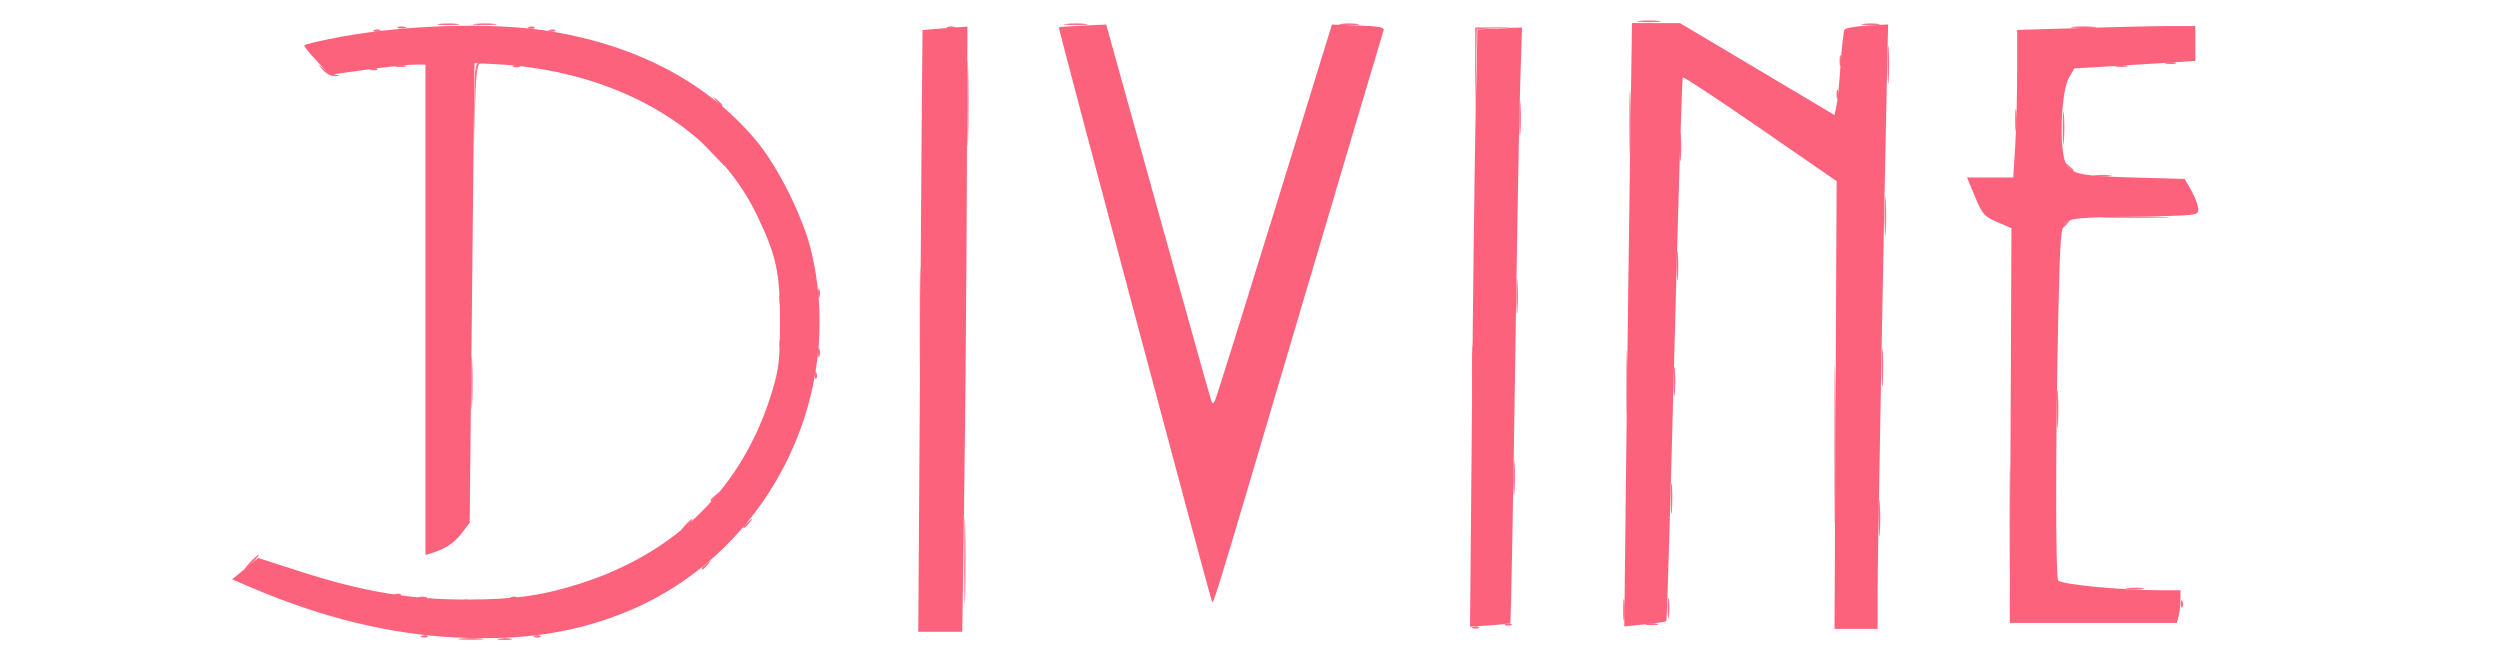 <?xml version="1.0" encoding="UTF-8" standalone="no"?> <!-- Created with Inkscape (http://www.inkscape.org/) --> <svg xmlns:dc="http://purl.org/dc/elements/1.1/" xmlns:cc="http://creativecommons.org/ns#" xmlns:rdf="http://www.w3.org/1999/02/22-rdf-syntax-ns#" xmlns:svg="http://www.w3.org/2000/svg" xmlns="http://www.w3.org/2000/svg" xmlns:sodipodi="http://sodipodi.sourceforge.net/DTD/sodipodi-0.dtd" xmlns:inkscape="http://www.inkscape.org/namespaces/inkscape" width="760" height="202" viewBox="0 0 201.083 53.446" id="svg8" inkscape:version="0.92.2 (5c3e80d, 2017-08-06)" sodipodi:docname="DIVINE standard size.svg"> <defs id="defs2"></defs>  <g inkscape:groupmode="layer" id="layer2" inkscape:label="Layer 2" style="display:inline"></g> <g inkscape:label="Layer 1" inkscape:groupmode="layer" id="layer1" transform="translate(0,-243.554)" style="display:inline;opacity:1"> <path style="fill:#000000;stroke-width:0.266" d="" id="path77" inkscape:connector-curvature="0"></path> <g id="g71"></g> <path style="fill:#b79f5f;fill-opacity:1;stroke-width:1.01" d="" id="path72" inkscape:connector-curvature="0" transform="matrix(0.265,0,0,0.265,0,243.554)"></path> <g style="display:inline" transform="matrix(0.265,0,0,0.265,-12.755,180.849)" id="layer1-7" inkscape:label="Layer 1"> <g transform="matrix(0.758,0,0,0.758,166.817,-172.854)" id="g161"> <g style="display:inline" transform="matrix(1.08,0,0,1.08,-108.925,289.845)" id="layer1-6" inkscape:label="Layer 1"> <g transform="matrix(0.753,0,0,0.753,205.409,117.352)" id="g142"></g> </g> </g> </g> <g style="display:inline" transform="matrix(0.265,0,0,0.265,-11.612,171.747)" id="layer1-4" inkscape:label="Layer 1"> <g transform="matrix(0.76,0,0,0.76,262.909,-77.179)" id="g180"></g> </g> <g style="display:inline" transform="matrix(0.265,0,0,0.265,63.8,188.473)" id="layer1-77" inkscape:label="Layer 1"> <g transform="matrix(0.676,0,0,0.676,-80.005,-142.038)" id="g199"> <path inkscape:connector-curvature="0" id="path203" d="m -31.125,804.315 c 2.367,-0.295 6.567,-0.299 9.333,-0.011 2.766,0.289 0.83,0.53 -4.304,0.536 -5.133,0.005 -7.397,-0.23 -5.03,-0.525 z m 17.379,0.019 c 1.659,-0.319 4.059,-0.307 5.333,0.027 1.275,0.334 -0.082,0.595 -3.016,0.58 -2.933,-0.015 -3.976,-0.288 -2.318,-0.607 z m -34.599,-1.301 c 0.962,-0.385 2.112,-0.338 2.556,0.105 0.443,0.443 -0.344,0.758 -1.75,0.7 -1.553,-0.064 -1.869,-0.38 -0.806,-0.806 z m 50.667,0 c 0.962,-0.385 2.112,-0.338 2.556,0.105 0.443,0.443 -0.344,0.758 -1.75,0.7 -1.553,-0.064 -1.869,-0.38 -0.806,-0.806 z M 195.145,769.277 c 0,-17.233 0.19,-24.283 0.422,-15.667 0.232,8.617 0.232,22.717 0,31.333 -0.232,8.617 -0.422,1.567 -0.422,-15.667 z m 228.51,29.756 c 0.962,-0.385 2.112,-0.338 2.556,0.105 0.443,0.443 -0.344,0.758 -1.75,0.7 -1.553,-0.064 -1.869,-0.38 -0.806,-0.806 z m 14.667,-1.333 c 0.963,-0.385 2.113,-0.338 2.556,0.105 0.443,0.443 -0.344,0.758 -1.75,0.7 -1.553,-0.064 -1.869,-0.38 -0.806,-0.806 z m 52.663,-6.423 c 0.008,-4.4 0.256,-6.039 0.553,-3.643 0.297,2.396 0.291,5.996 -0.014,8 -0.304,2.004 -0.547,0.043 -0.54,-4.357 z m 10.587,6.414 c 1.283,-0.335 3.383,-0.335 4.667,0 1.283,0.335 0.233,0.61 -2.333,0.61 -2.567,0 -3.617,-0.274 -2.333,-0.61 z m 9.4,-7.081 c 0,-4.033 0.25,-5.683 0.555,-3.667 0.305,2.017 0.305,5.317 0,7.333 -0.305,2.017 -0.555,0.367 -0.555,-3.667 z m 153.526,-40 c 0,-22.367 0.182,-31.517 0.405,-20.333 0.223,11.183 0.223,29.483 0,40.667 -0.223,11.183 -0.405,2.033 -0.405,-20.333 z m 76.847,37.889 c 0.064,-1.553 0.38,-1.869 0.806,-0.806 0.385,0.963 0.338,2.112 -0.105,2.556 -0.443,0.443 -0.758,-0.344 -0.7,-1.75 z m -771.022,-1.466 c 0.962,-0.385 2.112,-0.338 2.556,0.105 0.443,0.443 -0.344,0.758 -1.75,0.7 -1.553,-0.064 -1.869,-0.38 -0.806,-0.806 z m -20.083,-1.306 c 0.917,-0.37 2.417,-0.37 3.333,0 0.917,0.37 0.167,0.673 -1.667,0.673 -1.833,0 -2.583,-0.303 -1.667,-0.673 z m 41.417,-0.028 c 0.962,-0.385 2.112,-0.338 2.556,0.105 0.443,0.443 -0.344,0.758 -1.75,0.7 -1.553,-0.064 -1.869,-0.38 -0.806,-0.806 z m -52,-1.333 c 0.962,-0.385 2.112,-0.338 2.556,0.105 0.443,0.443 -0.344,0.758 -1.75,0.7 -1.553,-0.064 -1.869,-0.38 -0.806,-0.806 z m 777.935,-2.713 c 2.027,-0.306 5.027,-0.298 6.667,0.018 1.64,0.316 -0.018,0.567 -3.685,0.557 -3.667,-0.011 -5.008,-0.269 -2.982,-0.575 z m -131.74,-64.377 c 0,-31.9 0.174,-44.95 0.387,-29 0.213,15.95 0.213,42.05 0,58 -0.213,15.95 -0.387,2.9 -0.387,-29 z m -711.279,52.667 c 1.722,-1.833 3.432,-3.333 3.798,-3.333 0.367,0 -0.743,1.5 -2.465,3.333 -1.722,1.833 -3.432,3.333 -3.798,3.333 -0.367,0 0.743,-1.5 2.465,-3.333 z m 202.667,2.83 c 0,-0.277 1.05,-1.327 2.333,-2.333 2.115,-1.658 2.162,-1.611 0.503,0.503 -1.742,2.221 -2.837,2.927 -2.837,1.83 z M 605.725,749.944 c 0.004,-7.333 0.227,-10.163 0.498,-6.289 0.27,3.875 0.267,9.875 -0.007,13.333 -0.273,3.459 -0.494,0.289 -0.491,-7.045 z m -535.82,3.333 c 1.327,-1.467 2.713,-2.667 3.08,-2.667 0.367,0 -0.419,1.2 -1.747,2.667 -1.327,1.467 -2.713,2.667 -3.08,2.667 -0.367,0 0.419,-1.2 1.747,-2.667 z m 26,0.83 c 0,-0.277 1.05,-1.327 2.333,-2.333 2.115,-1.658 2.162,-1.611 0.503,0.503 -1.742,2.221 -2.837,2.927 -2.837,1.83 z M 512.371,741.277 c 0,-6.233 0.23,-8.783 0.51,-5.667 0.281,3.117 0.281,8.217 0,11.333 -0.281,3.117 -0.51,0.567 -0.51,-5.667 z m -70.652,-9.333 c 0,-6.967 0.225,-9.817 0.499,-6.333 0.275,3.483 0.275,9.183 0,12.667 -0.275,3.483 -0.499,0.633 -0.499,-6.333 z M 81.238,742.107 c 0,-0.277 1.05,-1.327 2.333,-2.333 2.115,-1.658 2.162,-1.611 0.503,0.503 -1.742,2.221 -2.837,2.927 -2.837,1.83 z m 604.493,-40.83 c 0,-7.7 0.22,-10.85 0.49,-7 0.269,3.85 0.269,10.15 0,14 -0.269,3.85 -0.49,0.7 -0.49,-7 z m -193.278,-12 c 0,-12.833 0.2,-18.083 0.444,-11.667 0.244,6.417 0.244,16.917 0,23.333 -0.244,6.417 -0.444,1.167 -0.444,-11.667 z m -518.685,0 c 0,-10.633 0.207,-14.983 0.46,-9.667 0.253,5.317 0.253,14.017 0,19.333 -0.253,5.317 -0.46,0.967 -0.46,-9.667 z m 449.34,-4 c 0,-11.367 0.204,-16.017 0.454,-10.333 0.25,5.683 0.25,14.983 0,20.667 -0.25,5.683 -0.454,1.033 -0.454,-10.333 z m -247.944,-22 c -5.6e-4,-22.733 0.181,-32.221 0.404,-21.083 0.223,11.138 0.223,29.738 0.001,41.333 -0.222,11.596 -0.404,2.483 -0.405,-20.25 z m 338.531,25.333 c 0.005,-5.867 0.239,-8.101 0.521,-4.965 0.282,3.136 0.278,7.936 -0.009,10.667 -0.286,2.731 -0.517,0.165 -0.512,-5.702 z m 93.37,-6 c 0,-7.7 0.22,-10.85 0.49,-7 0.269,3.85 0.269,10.15 0,14 -0.269,3.85 -0.49,0.7 -0.49,-7 z m -479.055,3.222 c 0.064,-1.553 0.38,-1.869 0.806,-0.806 0.385,0.962 0.338,2.112 -0.105,2.556 -0.443,0.443 -0.758,-0.344 -0.7,-1.75 z m 1.439,-9.889 c 0,-1.833 0.303,-2.583 0.673,-1.667 0.37,0.917 0.37,2.417 0,3.333 -0.37,0.917 -0.673,0.167 -0.673,-1.667 z m -17.333,-4 c 0,-1.833 0.303,-2.583 0.673,-1.667 0.37,0.917 0.37,2.417 0,3.333 -0.37,0.917 -0.673,0.167 -0.673,-1.667 z m 330.937,-21.333 c 0,-6.967 0.225,-9.817 0.499,-6.333 0.275,3.483 0.275,9.183 0,12.667 -0.275,3.483 -0.499,0.633 -0.499,-6.333 z m -330.937,1.333 c 0,-1.833 0.303,-2.583 0.673,-1.667 0.37,0.917 0.37,2.417 0,3.333 -0.37,0.917 -0.673,0.167 -0.673,-1.667 z m 17.333,-2.667 c 0,-1.833 0.303,-2.583 0.673,-1.667 0.37,0.917 0.37,2.417 0,3.333 -0.37,0.917 -0.673,0.167 -0.673,-1.667 z m 385.58,-12.667 c 0.005,-5.867 0.239,-8.101 0.521,-4.965 0.282,3.136 0.278,7.936 -0.009,10.667 -0.286,2.731 -0.517,0.165 -0.512,-5.702 z m 93.37,-22 c 0,-7.7 0.22,-10.85 0.49,-7 0.269,3.85 0.269,10.15 0,14 -0.269,3.85 -0.49,0.7 -0.49,-7 z m 79.507,4.83 c 0,-0.277 1.05,-1.327 2.333,-2.333 2.115,-1.658 2.162,-1.611 0.503,0.503 -1.742,2.221 -2.837,2.927 -2.837,1.83 z m 21,-4.49 c 6.783,-0.242 17.883,-0.242 24.667,0 6.783,0.242 1.233,0.44 -12.333,0.44 -13.567,0 -19.117,-0.198 -12.333,-0.44 z m -5.982,-18.63 c 2.027,-0.306 5.027,-0.298 6.667,0.018 1.64,0.316 -0.018,0.567 -3.685,0.557 -3.667,-0.01 -5.008,-0.269 -2.982,-0.575 z M 196.478,563.944 c 0,-17.233 0.19,-24.283 0.422,-15.667 0.232,8.617 0.232,22.717 0,31.333 -0.232,8.617 -0.422,1.567 -0.422,-15.667 z m 297.305,8.667 c -0.001,-12.467 0.199,-17.746 0.445,-11.732 0.246,6.014 0.248,16.214 0.003,22.667 -0.245,6.453 -0.447,1.532 -0.448,-10.935 z m 196.618,19.667 c -1.658,-2.115 -1.611,-2.162 0.503,-0.503 1.283,1.006 2.333,2.056 2.333,2.333 0,1.097 -1.095,0.391 -2.837,-1.83 z m -174.04,-9 c 0.005,-5.867 0.239,-8.101 0.521,-4.965 0.282,3.136 0.278,7.936 -0.009,10.667 -0.286,2.731 -0.516,0.165 -0.512,-5.702 z m -435.841,1.667 -6.617,-7 7,6.617 c 6.505,6.148 7.611,7.383 6.617,7.383 -0.211,0 -3.361,-3.15 -7,-7 z m 607.857,-9.667 c -0.004,-6.6 0.221,-9.468 0.501,-6.374 0.28,3.095 0.283,8.495 0.008,12 -0.276,3.505 -0.505,0.974 -0.509,-5.626 z M 444.385,570.611 c 0,-6.967 0.225,-9.817 0.499,-6.333 0.275,3.483 0.275,9.183 0,12.667 -0.275,3.483 -0.499,0.633 -0.499,-6.333 z m -469.208,-6.982 c 0.05,-14.708 0.394,-17.676 2.06,-17.797 1.1,-0.08 1.267,0.104 0.371,0.407 -1.139,0.386 -1.758,5.735 -2.06,17.797 l -0.432,17.245 0.06,-17.652 z m 691.807,7.648 c 0.008,-4.4 0.256,-6.039 0.553,-3.643 0.297,2.396 0.291,5.996 -0.014,8 -0.304,2.004 -0.547,0.043 -0.54,-4.357 z m -242.467,-20.998 0.054,-20.335 9.333,-0.087 9.333,-0.087 -8.966,0.479 -8.966,0.479 -0.422,19.944 -0.422,19.944 0.054,-20.335 z M 83.735,562.944 c -1.658,-2.115 -1.611,-2.162 0.503,-0.503 2.221,1.742 2.927,2.837 1.83,2.837 -0.277,0 -1.327,-1.05 -2.333,-2.333 z m 503.047,-3 c 0,-1.833 0.303,-2.583 0.673,-1.667 0.37,0.917 0.37,2.417 0,3.333 -0.37,0.917 -0.673,0.167 -0.673,-1.667 z m 22.949,-13.333 c 0,-7.7 0.22,-10.85 0.49,-7 0.269,3.85 0.269,10.15 0,14 -0.269,3.85 -0.49,0.7 -0.49,-7 z m -702.62,2.333 c -2.519,-2.975 -2.518,-2.982 0.127,-0.804 1.467,1.208 3.867,2.488 5.333,2.845 2.565,0.625 2.56,0.656 -0.127,0.804 -1.536,0.085 -3.936,-1.195 -5.333,-2.845 z m 21.877,-0.577 c 0.962,-0.385 2.113,-0.338 2.556,0.105 0.443,0.443 -0.344,0.758 -1.75,0.7 -1.553,-0.064 -1.869,-0.38 -0.806,-0.806 z m 11.275,-1.347 c 1.297,-0.338 3.097,-0.316 4,0.049 0.903,0.365 -0.159,0.642 -2.359,0.615 -2.2,-0.027 -2.939,-0.326 -1.641,-0.664 z m 52.725,0.013 c 0.962,-0.385 2.112,-0.338 2.556,0.105 0.443,0.443 -0.344,0.758 -1.75,0.7 -1.553,-0.064 -1.869,-0.38 -0.806,-0.806 z M 588.165,544.611 c 0.027,-2.2 0.326,-2.939 0.664,-1.641 0.338,1.297 0.316,3.097 -0.05,4 -0.365,0.903 -0.642,-0.159 -0.615,-2.359 z m 124.073,2.414 c 1.283,-0.335 3.383,-0.335 4.667,0 1.283,0.335 0.233,0.61 -2.333,0.61 -2.567,0 -3.617,-0.274 -2.333,-0.61 z m 22.692,-1.338 c 1.297,-0.338 3.097,-0.316 4,0.049 0.903,0.365 -0.159,0.642 -2.359,0.615 -2.2,-0.027 -2.939,-0.326 -1.641,-0.664 z M -69.679,531.033 c 0.962,-0.385 2.112,-0.338 2.556,0.105 0.443,0.443 -0.344,0.758 -1.75,0.7 -1.553,-0.064 -1.869,-0.38 -0.806,-0.806 z m 78.667,0 c 0.962,-0.385 2.112,-0.338 2.556,0.105 0.443,0.443 -0.344,0.758 -1.75,0.7 -1.553,-0.064 -1.869,-0.38 -0.806,-0.806 z m -68.083,-1.306 c 0.917,-0.37 2.417,-0.37 3.333,0 0.917,0.37 0.167,0.673 -1.667,0.673 -1.833,0 -2.583,-0.303 -1.667,-0.673 z m 58.75,-0.028 c 0.962,-0.385 2.112,-0.338 2.556,0.105 0.443,0.443 -0.344,0.758 -1.75,0.7 -1.553,-0.064 -1.869,-0.38 -0.806,-0.806 z m 187.917,0.028 c 0.917,-0.37 2.417,-0.37 3.333,0 0.917,0.37 0.167,0.673 -1.667,0.673 -1.833,0 -2.583,-0.303 -1.667,-0.673 z m 505.304,-0.079 c 2.367,-0.295 6.567,-0.299 9.333,-0.011 2.766,0.289 0.83,0.53 -4.304,0.536 -5.133,0.006 -7.397,-0.23 -5.03,-0.525 z m -733.28,-1.337 c 2.396,-0.297 5.996,-0.291 8,0.014 2.004,0.304 0.043,0.547 -4.357,0.54 -4.4,-0.007 -6.039,-0.256 -3.643,-0.553 z m 15.976,0.002 c 2.383,-0.296 6.283,-0.296 8.667,0 2.383,0.296 0.433,0.538 -4.333,0.538 -4.767,0 -6.717,-0.242 -4.333,-0.538 z m 265.333,0 c 2.383,-0.296 6.283,-0.296 8.667,0 2.383,0.296 0.433,0.538 -4.333,0.538 -4.767,0 -6.717,-0.242 -4.333,-0.538 z m 123.333,0.009 c 2.017,-0.305 5.317,-0.305 7.333,0 2.017,0.305 0.367,0.555 -3.667,0.555 -4.033,0 -5.683,-0.25 -3.667,-0.555 z m 234.685,-0.002 c 2.027,-0.306 5.027,-0.298 6.667,0.018 1.64,0.316 -0.018,0.567 -3.685,0.557 -3.667,-0.01 -5.008,-0.269 -2.982,-0.575 z M 498.238,526.98 c 2.383,-0.296 6.283,-0.296 8.667,0 2.383,0.296 0.433,0.538 -4.333,0.538 -4.767,0 -6.717,-0.242 -4.333,-0.538 z" style="fill:#fc7189;stroke-width:1.333"></path> <path inkscape:connector-curvature="0" id="path201" d="m -33.429,803.8 c -29.236,-1.423 -59.825,-8.891 -91.149,-22.254 l -8.988,-3.834 5.853,-4.796 5.853,-4.796 17.883,5.764 c 29.195,9.41 50.216,12.961 76.384,12.902 21.09,-0.047 33.355,-1.792 50.166,-7.135 43.508,-13.828 73.319,-43.565 86.211,-85.997 3.131,-10.305 3.566,-14.027 3.625,-31.042 0.079,-22.584 -1.573,-30.272 -10.461,-48.667 C 82.899,574.521 38.204,548.929 -16.095,546.355 l -8.667,-0.411 -1.081,103.195 -1.081,103.195 -3.471,4.551 c -3.402,4.461 -7.383,7.135 -13.368,8.981 l -3,0.925 V 656.701 546.611 l -5,-0.008 c -2.75,-0.004 -12.419,1.015 -21.486,2.266 l -16.486,2.274 -5.993,-6.343 c -3.296,-3.488 -5.743,-6.592 -5.439,-6.897 0.305,-0.305 4.867,-1.461 10.138,-2.57 31.66,-6.66 74.581,-8.132 101.628,-3.486 38.7,6.648 69.553,23.171 91.055,48.763 9.852,11.727 21.217,34.578 24.863,49.992 15.909,67.263 -21.25,137.851 -85.669,162.737 -22.617,8.737 -44.971,11.885 -74.277,10.459 z M 175.388,666.277 c 0.487,-74.25 0.952,-135.068 1.034,-135.151 0.082,-0.083 4.649,-0.476 10.149,-0.872 l 10,-0.721 -0.276,72.872 c -0.152,40.08 -0.673,101.222 -1.158,135.872 l -0.882,63 h -9.876 -9.876 z m 410.987,33.158 0.47,-100.509 -34.223,-23.627 c -18.822,-12.995 -34.505,-23.345 -34.85,-23 -0.345,0.345 -2.035,55.335 -3.755,122.2 -1.72,66.865 -3.35,121.77 -3.62,122.011 -0.271,0.241 -4.631,0.87 -9.691,1.397 l -9.199,0.958 0.872,-77.127 c 0.48,-42.42 1.258,-103.377 1.729,-135.461 l 0.857,-58.333 10.803,0.023 10.803,0.023 34.667,20.631 34.667,20.631 0.905,-4.321 c 0.498,-2.377 1.32,-10.704 1.828,-18.504 0.508,-7.801 1.301,-14.779 1.762,-15.506 0.461,-0.728 5.051,-1.557 10.201,-1.843 l 9.363,-0.52 -0.389,17.36 c -1.399,62.396 -4.336,222.993 -4.336,237.058 v 16.968 l -9.667,1.1e-4 -9.667,1.1e-4 z m -163.29,5.008 c 0.461,-51.974 1.205,-112.304 1.652,-134.066 l 0.813,-39.567 10.023,-0.433 10.023,-0.433 -0.829,25.333 c -0.456,13.933 -1.526,73.933 -2.378,133.333 -0.852,59.4 -1.783,108.273 -2.068,108.607 -0.286,0.334 -4.47,0.858 -9.297,1.166 l -8.778,0.559 z m 241.873,4.228 0.387,-88.607 -6.387,-2.756 c -5.837,-2.519 -6.696,-3.5 -9.972,-11.393 l -3.585,-8.637 h 10.383 10.383 l 0.869,-14.207 c 0.478,-7.814 0.869,-22.719 0.869,-33.121 v -18.914 l 29,-0.876 c 15.95,-0.482 33.95,-0.877 40,-0.879 l 11,-0.003 v 7.817 7.817 l -12.333,0.831 c -6.783,0.457 -19.001,1.219 -27.151,1.694 l -14.818,0.863 -2.454,4.155 c -2.752,4.658 -4.21,23.062 -2.652,33.455 1.467,9.781 3.662,10.578 31.307,11.367 l 23.358,0.667 3.016,5.333 c 1.659,2.933 3.026,6.632 3.038,8.219 0.022,2.856 -0.274,2.89 -28.599,3.333 -25.323,0.396 -28.895,0.722 -31,2.827 -2.132,2.132 -2.468,6.424 -3.237,41.333 -1.231,55.866 -1.272,117.352 -0.08,119.228 1.106,1.74 28.365,4.393 45.131,4.393 h 9.806 l -0.018,4.333 c -0.011,2.383 -0.38,5.683 -0.822,7.333 l -0.804,3 -37.511,4.1e-4 -37.511,4.1e-4 0.387,-88.607 z m -358.873,77.939 c -1.249,-3.134 -68.813,-256.483 -68.479,-256.776 0.164,-0.144 5.018,-0.478 10.787,-0.743 l 10.489,-0.481 23.184,83.333 c 12.751,45.833 23.522,84.233 23.934,85.333 0.666,1.778 0.864,1.778 1.778,0 0.565,-1.1 12.602,-39.5 26.748,-85.333 l 25.72,-83.333 11.934,0.431 c 9.345,0.337 11.785,0.821 11.244,2.229 -0.38,0.989 -17.248,57.795 -37.485,126.236 -42.223,142.795 -38.808,131.731 -39.855,129.104 z" style="fill:#fc627c;stroke-width:1.333"></path> </g> </g> </g> </svg> 